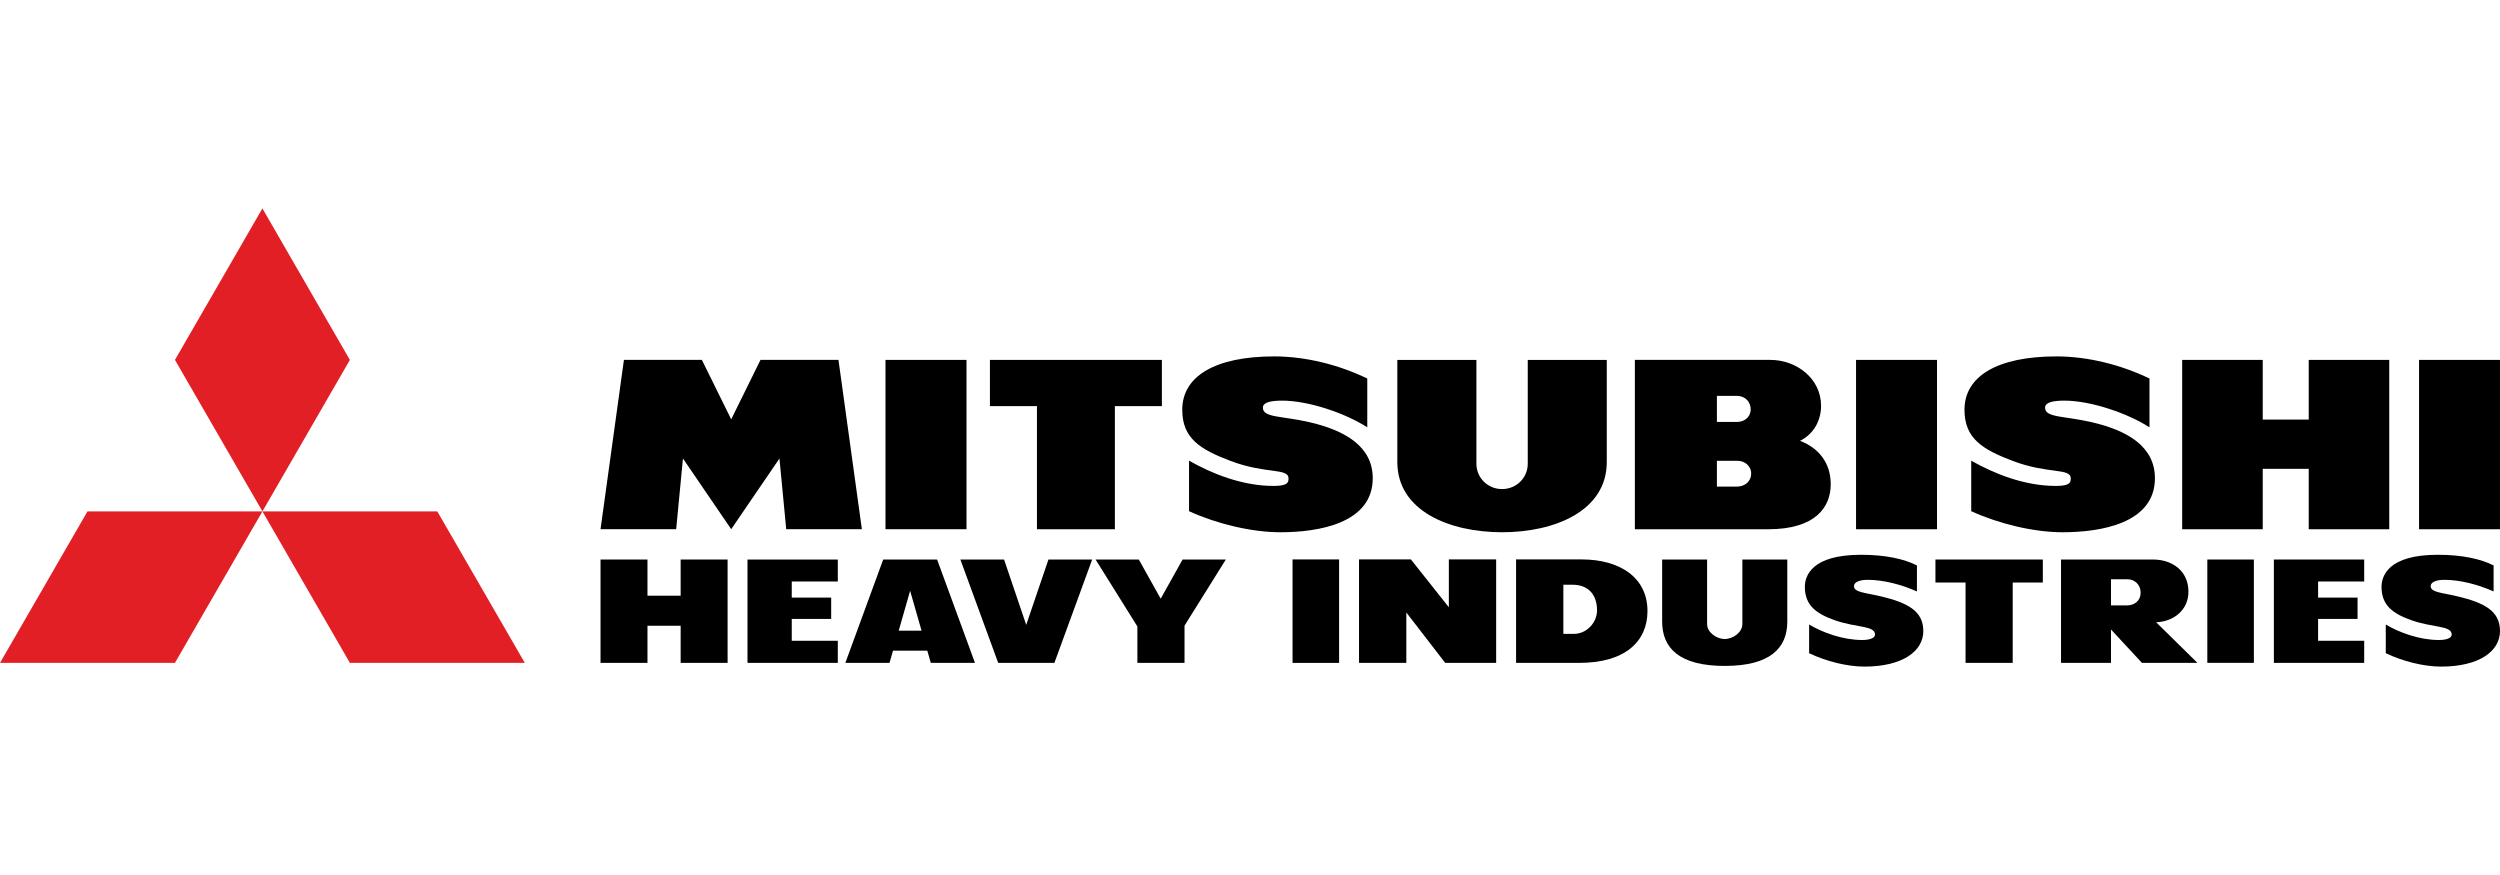 <?xml version="1.0" encoding="UTF-8" standalone="no"?><!DOCTYPE svg PUBLIC "-//W3C//DTD SVG 1.1//EN" "http://www.w3.org/Graphics/SVG/1.1/DTD/svg11.dtd"><svg width="100%" height="100%" viewBox="0 0 100 35" version="1.1" xmlns="http://www.w3.org/2000/svg" xmlns:xlink="http://www.w3.org/1999/xlink" xml:space="preserve" xmlns:serif="http://www.serif.com/" style="fill-rule:evenodd;clip-rule:evenodd;stroke-linejoin:round;stroke-miterlimit:2;"><rect x="51.702" y="22.377" width="1.862" height="4.139"/><rect x="88.293" y="22.381" width="1.862" height="4.133"/><path d="M76.677,23.658l-0,-1.041c-0.504,-0.255 -1.241,-0.426 -2.235,-0.426c-1.985,0 -2.248,0.849 -2.248,1.286c0,0.731 0.447,1.067 1.196,1.332c0.877,0.309 1.611,0.206 1.611,0.576c-0,0.107 -0.142,0.215 -0.514,0.215c-0.77,-0 -1.587,-0.298 -2.122,-0.619l-0,1.147c0.682,0.327 1.524,0.536 2.209,0.536c1.527,-0 2.359,-0.614 2.359,-1.425c-0,-0.8 -0.631,-1.126 -1.669,-1.378c-0.667,-0.161 -1.105,-0.161 -1.105,-0.418c0,-0.142 0.187,-0.25 0.55,-0.25c0.631,0 1.354,0.19 1.968,0.465" style="fill-rule:nonzero;"/><path d="M99.744,23.658l-0,-1.041c-0.504,-0.255 -1.241,-0.426 -2.235,-0.426c-1.985,0 -2.248,0.849 -2.248,1.286c-0,0.731 0.447,1.067 1.195,1.332c0.877,0.309 1.612,0.206 1.612,0.576c0,0.107 -0.142,0.215 -0.514,0.215c-0.77,-0 -1.588,-0.298 -2.123,-0.619l-0,1.147c0.683,0.327 1.524,0.536 2.21,0.536c1.528,-0 2.359,-0.614 2.359,-1.425c-0,-0.8 -0.63,-1.126 -1.67,-1.378c-0.665,-0.161 -1.103,-0.161 -1.103,-0.418c0,-0.142 0.187,-0.25 0.548,-0.25c0.631,0 1.355,0.19 1.969,0.465" style="fill-rule:nonzero;"/><path d="M68.989,26.637c1.816,-0 2.503,-0.711 2.503,-1.777l0,-2.479l-1.797,0l-0,2.584c-0,0.324 -0.37,0.595 -0.706,0.595c-0.336,0 -0.705,-0.271 -0.705,-0.595l-0,-2.584l-1.798,0l0,2.479c0,1.066 0.687,1.777 2.503,1.777" style="fill-rule:nonzero;"/><path d="M94.568,26.515l-0,-0.884l-1.844,0l0,-0.874l1.578,-0l0,-0.853l-1.578,-0l0,-0.644l1.844,-0l-0,-0.879l-3.613,0l0,4.134l3.613,0Z" style="fill-rule:nonzero;"/><path d="M77.418,23.301l1.204,-0l0,3.214l1.886,0l-0,-3.214l1.205,-0l-0,-0.92l-4.295,0l0,0.92Z" style="fill-rule:nonzero;"/><path d="M59.846,26.515l-0,-4.138l-1.892,-0l0,1.914l-1.518,-1.914l-2.075,-0l-0,4.138l1.892,0l-0,-2.015l1.555,2.015l2.038,0Z" style="fill-rule:nonzero;"/><path d="M46.428,23.948l-0.876,-1.567l-1.729,0l1.672,2.677l0,1.457l1.886,0l0,-1.489l1.652,-2.645l-1.729,0l-0.876,1.567Z" style="fill-rule:nonzero;"/><path d="M42.176,26.515l1.511,-4.134l-1.749,0l-0.889,2.614l-0.886,-2.614l-1.748,0l1.513,4.134l2.248,0Z" style="fill-rule:nonzero;"/><path d="M35.328,22.381l-1.514,4.134l1.767,0l0.139,-0.487l1.372,-0l0.14,0.487l1.767,0l-1.515,-4.134l-2.156,0Zm0.621,2.845l0.456,-1.594l0.457,1.594l-0.913,0Z" style="fill-rule:nonzero;"/><path d="M33.512,26.515l-0,-0.884l-1.842,0l-0,-0.874l1.577,-0l-0,-0.853l-1.577,-0l-0,-0.644l1.842,-0l-0,-0.878l-3.612,0l0,4.133l3.612,0Z" style="fill-rule:nonzero;"/><path d="M63.177,26.515c1.832,0 2.722,-0.863 2.722,-2.072c-0,-1.357 -1.125,-2.066 -2.63,-2.066l-2.626,-0l-0,4.138l2.534,0l-0,0Zm-0.213,-1.161l-0.43,-0l0,-1.965l0.363,0c0.634,0 0.984,0.394 0.984,1.028c-0,0.487 -0.417,0.937 -0.917,0.937" style="fill-rule:nonzero;"/><path d="M82.441,22.381l0,4.134l1.999,0l-0,-1.335l1.239,1.336l2.219,0l-1.652,-1.625c0.718,-0.028 1.292,-0.506 1.292,-1.22c0,-0.835 -0.645,-1.29 -1.417,-1.29l-3.68,0Zm2.636,1.836l-0.637,0l0,-1.045l0.676,-0c0.242,-0 0.509,0.186 0.509,0.543c0,0.314 -0.249,0.502 -0.548,0.502" style="fill-rule:nonzero;"/><path d="M27.226,22.381l-0,1.447l-1.327,-0l0,-1.447l-1.878,0l0,4.134l1.878,0l0,-1.485l1.327,-0l-0,1.485l1.878,0l-0,-4.134l-1.878,0Z" style="fill-rule:nonzero;"/><rect x="35.42" y="14.396" width="3.24" height="6.773"/><path d="M30.42,14.396l-1.172,2.377l-1.173,-2.377l-3.118,-0l-0.936,6.772l3.026,0l0.271,-2.828l1.93,2.828l1.93,-2.828l0.271,2.828l3.026,0l-0.936,-6.772l-3.119,-0Z" style="fill-rule:nonzero;"/><path d="M46.475,14.396l-6.878,-0l0,1.849l1.881,0l-0,4.925l3.117,-0l-0,-4.925l1.88,0l-0,-1.849Z" style="fill-rule:nonzero;"/><path d="M54.691,17.092l0,-1.951c-1.12,-0.543 -2.452,-0.885 -3.719,-0.885c-2.383,0 -3.682,0.803 -3.682,2.134c0,1.149 0.721,1.589 1.941,2.05c1.412,0.534 2.311,0.267 2.311,0.701c0,0.169 -0.052,0.296 -0.599,0.296c-1.273,-0 -2.497,-0.506 -3.381,-1.011l0,2.022c1.128,0.514 2.519,0.842 3.653,0.842c1.531,0 3.695,-0.357 3.695,-2.162c0,-1.257 -1.084,-1.911 -2.554,-2.246c-1.102,-0.252 -1.84,-0.172 -1.84,-0.576c-0,-0.202 0.286,-0.281 0.77,-0.281c1.043,-0 2.511,0.492 3.405,1.067" style="fill-rule:nonzero;"/><rect x="74.242" y="14.396" width="3.239" height="6.774"/><rect x="96.762" y="14.396" width="3.238" height="6.774"/><path d="M85.979,17.092l0,-1.951c-1.121,-0.543 -2.453,-0.885 -3.72,-0.885c-2.382,0 -3.68,0.803 -3.68,2.134c0,1.149 0.72,1.589 1.94,2.05c1.412,0.534 2.312,0.267 2.312,0.701c-0,0.169 -0.053,0.296 -0.6,0.296c-1.273,-0 -2.497,-0.506 -3.382,-1.011l0,2.022c1.13,0.514 2.519,0.842 3.653,0.842c1.531,0 3.695,-0.357 3.695,-2.162c0,-1.257 -1.083,-1.911 -2.553,-2.246c-1.101,-0.252 -1.841,-0.172 -1.841,-0.576c-0,-0.202 0.287,-0.281 0.771,-0.281c1.043,-0 2.511,0.492 3.405,1.067" style="fill-rule:nonzero;"/><path d="M60.083,21.29c2.105,0 4.188,-0.852 4.188,-2.811l0,-4.083l-3.161,-0l-0,4.156c-0,0.552 -0.445,1.011 -1.027,1.011c-0.582,0 -1.027,-0.459 -1.027,-1.011l-0,-4.156l-3.163,-0l0,4.083c0,1.959 2.084,2.811 4.19,2.811" style="fill-rule:nonzero;"/><path d="M70.731,21.17c1.872,-0 2.498,-0.871 2.498,-1.799c-0,-0.882 -0.505,-1.459 -1.228,-1.738c0.541,-0.267 0.842,-0.805 0.842,-1.4c0,-1.094 -0.983,-1.837 -2.029,-1.837l-5.419,-0l-0,6.774l5.336,-0l0,-0Zm-1.266,-5.336c0.363,0 0.562,0.258 0.562,0.539c-0,0.315 -0.256,0.505 -0.551,0.505l-0.8,-0l0,-1.044l0.789,0Zm0.011,3.63l-0.8,0l0,-1.031l0.833,0c0.267,0 0.538,0.192 0.538,0.514c-0,0.283 -0.229,0.517 -0.571,0.517" style="fill-rule:nonzero;"/><path d="M92.349,14.396l-0,2.387l-1.84,0l-0,-2.387l-3.222,-0l0,6.774l3.222,-0l-0,-2.417l1.84,-0l-0,2.417l3.221,-0l-0,-6.774l-3.221,-0Z" style="fill-rule:nonzero;"/><path d="M10.497,20.456l3.498,-6.059l-3.499,-6.06l-3.498,6.059l3.499,6.06Z" style="fill:#e31f26;fill-rule:nonzero;"/><path d="M10.497,20.456l3.498,6.059l6.997,0l-3.5,-6.059l-6.995,-0Z" style="fill:#e31f26;fill-rule:nonzero;"/><path d="M10.497,20.456l-6.998,-0l-3.499,6.059l6.998,0l3.499,-6.059Z" style="fill:#e31f26;fill-rule:nonzero;"/></svg>